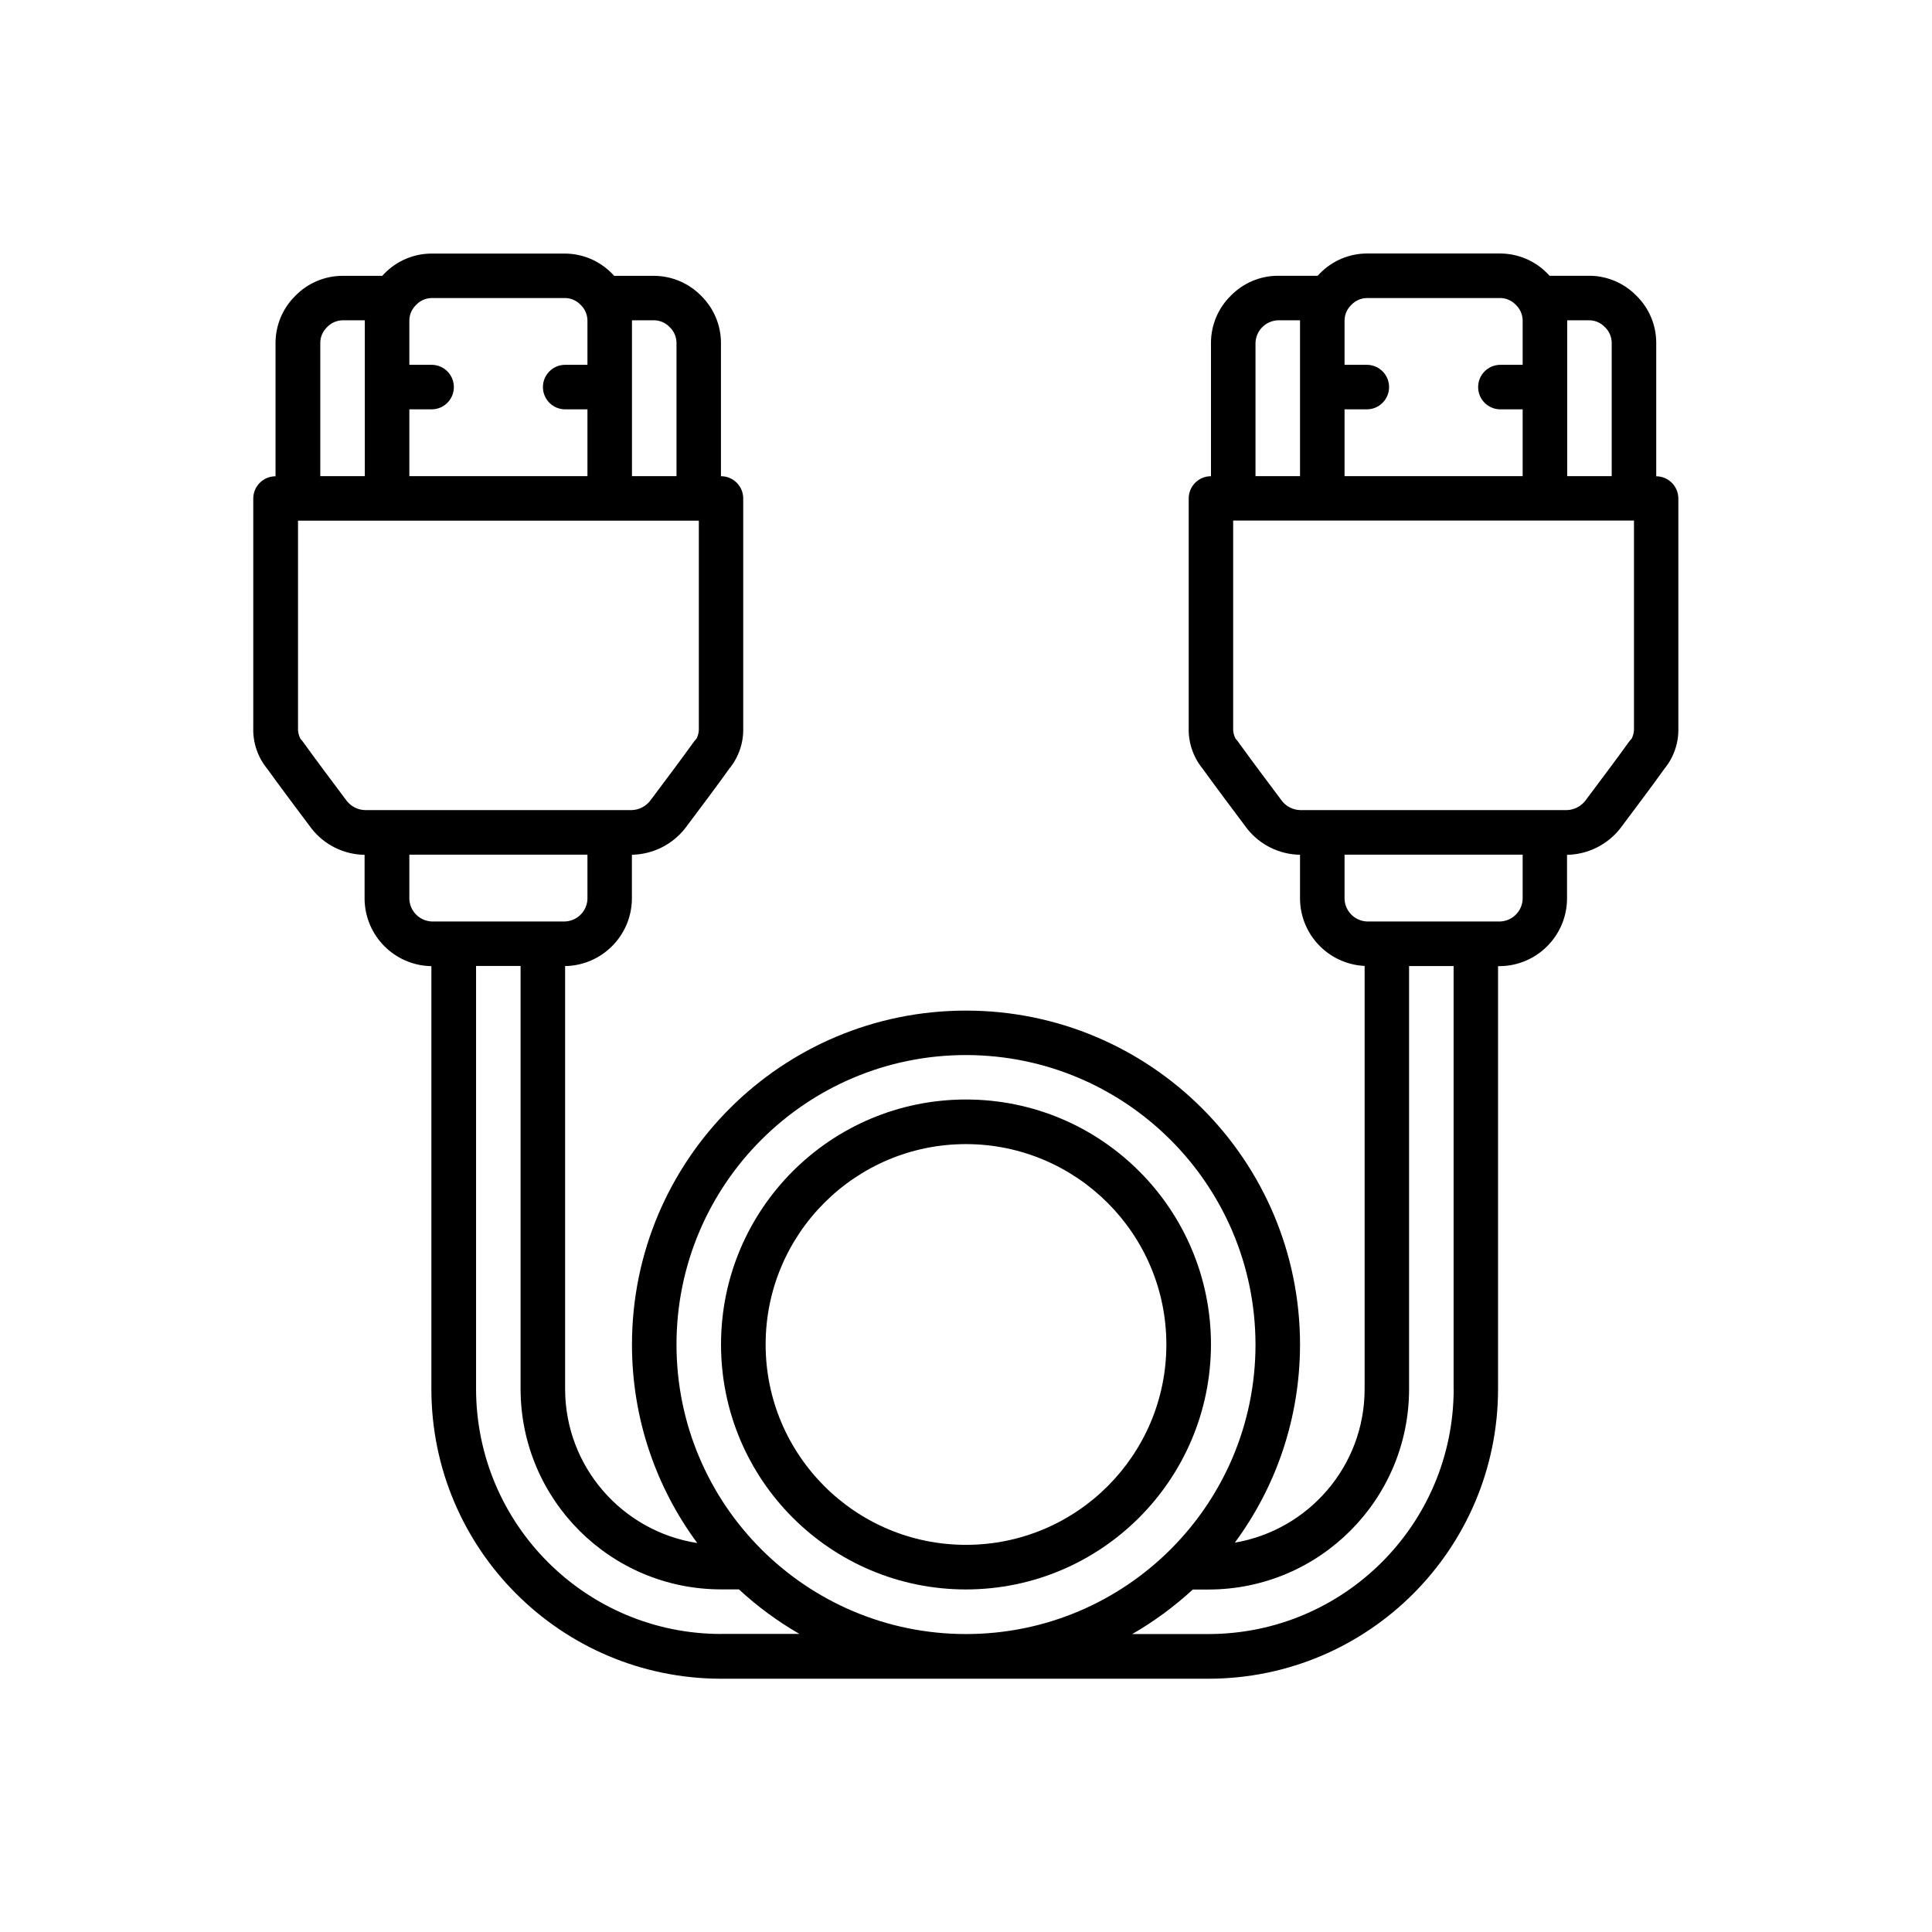 <?xml version="1.0" encoding="UTF-8"?><svg id="a" xmlns="http://www.w3.org/2000/svg" width="256" height="256" viewBox="0 0 256 256"><path d="M219.46,63.09v-17.7c-.01-2.34-.96-4.58-2.64-6.22-1.64-1.67-3.88-2.62-6.21-2.63h-5.29c-.1-.11-.19-.22-.3-.32-1.64-1.67-3.88-2.62-6.21-2.63h-17.7c-2.34.01-4.58.96-6.22,2.64-.1.1-.19.21-.29.31h-5.29c-2.34.01-4.58.96-6.22,2.64-1.67,1.64-2.62,3.88-2.63,6.22v17.7h0c-1.63,0-2.95,1.32-2.95,2.95v30.39c-.06,1.97.6,3.9,1.85,5.42,1.51,2.1,4.09,5.55,5.88,7.93,1.7,2.16,4.28,3.43,7.02,3.47v5.9c.08,4.76,3.84,8.6,8.56,8.83v56.08c-.01,10.22-7.45,18.68-17.2,20.34,5.42-7.34,8.63-16.41,8.64-26.24,0-24.44-19.81-44.26-44.26-44.26s-44.26,19.81-44.26,44.26c0,9.84,3.22,18.94,8.65,26.29-9.9-1.53-17.49-10.06-17.51-20.39v-56.06c4.86-.08,8.77-4,8.85-8.85v-5.9c2.77-.05,5.38-1.35,7.08-3.54,1.74-2.31,4.32-5.76,5.82-7.86,1.25-1.52,1.91-3.45,1.85-5.42v-30.39h0c0-1.63-1.32-2.95-2.95-2.95v-17.7c-.01-2.34-.96-4.58-2.64-6.22-1.64-1.67-3.88-2.62-6.22-2.63h-5.29c-.1-.11-.19-.22-.3-.32-1.64-1.67-3.88-2.62-6.22-2.63h-17.7c-2.34.01-4.58.96-6.22,2.64-.1.1-.19.21-.29.31h-5.29c-2.34.01-4.58.96-6.22,2.64-1.67,1.64-2.62,3.88-2.63,6.22v17.7h0c-1.63,0-2.95,1.32-2.95,2.95v30.39c-.06,1.97.6,3.9,1.85,5.42,1.51,2.1,4.09,5.55,5.88,7.93,1.7,2.16,4.28,3.43,7.02,3.47v5.9c.08,4.86,4,8.77,8.85,8.85v56.06c.02,21.17,17.18,38.33,38.36,38.36h64.62c21.17-.02,38.33-17.18,38.36-38.36v-56.06h.29c4.86-.08,8.77-4,8.85-8.85v-5.9c2.77-.05,5.38-1.35,7.08-3.54,1.74-2.31,4.32-5.76,5.82-7.86,1.25-1.52,1.91-3.45,1.85-5.42v-30.39h0c0-1.63-1.32-2.95-2.95-2.95ZM210.61,42.44c.77.01,1.51.34,2.04.9.57.53.89,1.27.91,2.05v17.7h-5.9v-20.65h2.95ZM181.11,39.49h17.7c.77.01,1.51.34,2.04.9.57.53.89,1.27.91,2.05v5.9h-2.95c-1.63,0-2.95,1.32-2.95,2.95s1.32,2.95,2.95,2.95h2.95v8.85h-23.6v-8.85h2.95c1.63,0,2.95-1.32,2.95-2.95s-1.32-2.95-2.95-2.95h-2.95v-5.9c.01-.77.34-1.51.9-2.04.53-.57,1.27-.89,2.05-.91ZM166.36,45.39c.08-1.6,1.35-2.87,2.95-2.95h2.95v20.65h-5.9v-17.7ZM128,139.8c21.17.02,38.33,17.18,38.36,38.36,0,21.18-17.17,38.36-38.36,38.36s-38.36-17.17-38.36-38.36,17.17-38.36,38.36-38.36ZM86.69,42.44c.77.01,1.51.34,2.04.9.57.53.89,1.27.91,2.05v17.7h-5.9v-20.65h2.95ZM57.19,39.49h17.7c.77.01,1.51.34,2.04.9.57.53.89,1.27.91,2.05v5.9h-2.95c-1.63,0-2.95,1.32-2.95,2.95s1.32,2.95,2.95,2.95h2.95v8.85h-23.6v-8.85h2.95c1.63,0,2.95-1.32,2.95-2.95s-1.32-2.95-2.95-2.95h-2.95v-5.9c.01-.77.34-1.51.9-2.04.53-.57,1.27-.89,2.05-.91ZM42.44,45.39c.01-.77.34-1.51.9-2.04.53-.57,1.27-.89,2.05-.91h2.95v20.65h-5.9v-17.7ZM45.98,106.17c-1.76-2.34-4.39-5.86-5.86-7.91-.06-.09-.24-.29-.31-.37-.24-.45-.35-.95-.32-1.46v-27.44h53.11v27.44c.03.5-.08,1.01-.31,1.45-.12.12-.22.24-.32.37-1.47,2.05-4.1,5.57-5.81,7.84-.58.75-1.46,1.21-2.41,1.25h-35.41c-.92-.03-1.78-.46-2.36-1.18ZM54.24,119.15v-5.9h23.6v5.9c-.08,1.6-1.35,2.87-2.95,2.95h-17.7c-1.6-.08-2.87-1.35-2.95-2.95ZM95.54,216.51c-17.92-.02-32.43-14.54-32.46-32.46v-56.06h5.9v56.06c.02,14.66,11.9,26.54,26.55,26.55h2.38c2.43,2.25,5.12,4.23,8.01,5.9h-10.39ZM192.62,184.06c-.02,17.92-14.54,32.43-32.46,32.46h-10.13c2.89-1.67,5.58-3.65,8.02-5.9h2.11c14.66-.02,26.54-11.9,26.55-26.55v-56.06h5.9v56.06ZM201.76,119.15c-.08,1.6-1.35,2.87-2.95,2.95h-17.7c-1.6-.08-2.87-1.35-2.95-2.95v-5.9h23.6v5.9ZM216.51,96.43c.03.5-.08,1.01-.31,1.45-.12.12-.22.24-.32.37-1.47,2.05-4.1,5.57-5.81,7.84-.58.75-1.46,1.21-2.41,1.25h-35.41c-.92-.03-1.78-.46-2.36-1.18-1.76-2.34-4.39-5.86-5.86-7.91-.06-.09-.24-.29-.31-.37-.24-.45-.35-.95-.32-1.46v-27.44h53.11v27.44Z"/><path d="M128,210.61c17.92-.02,32.43-14.54,32.46-32.46,0-17.92-14.53-32.46-32.46-32.46s-32.46,14.53-32.46,32.46,14.53,32.46,32.46,32.46ZM128,151.6c14.66.02,26.54,11.9,26.55,26.55,0,14.67-11.89,26.55-26.55,26.55s-26.55-11.89-26.55-26.55,11.89-26.55,26.55-26.55Z"/></svg>